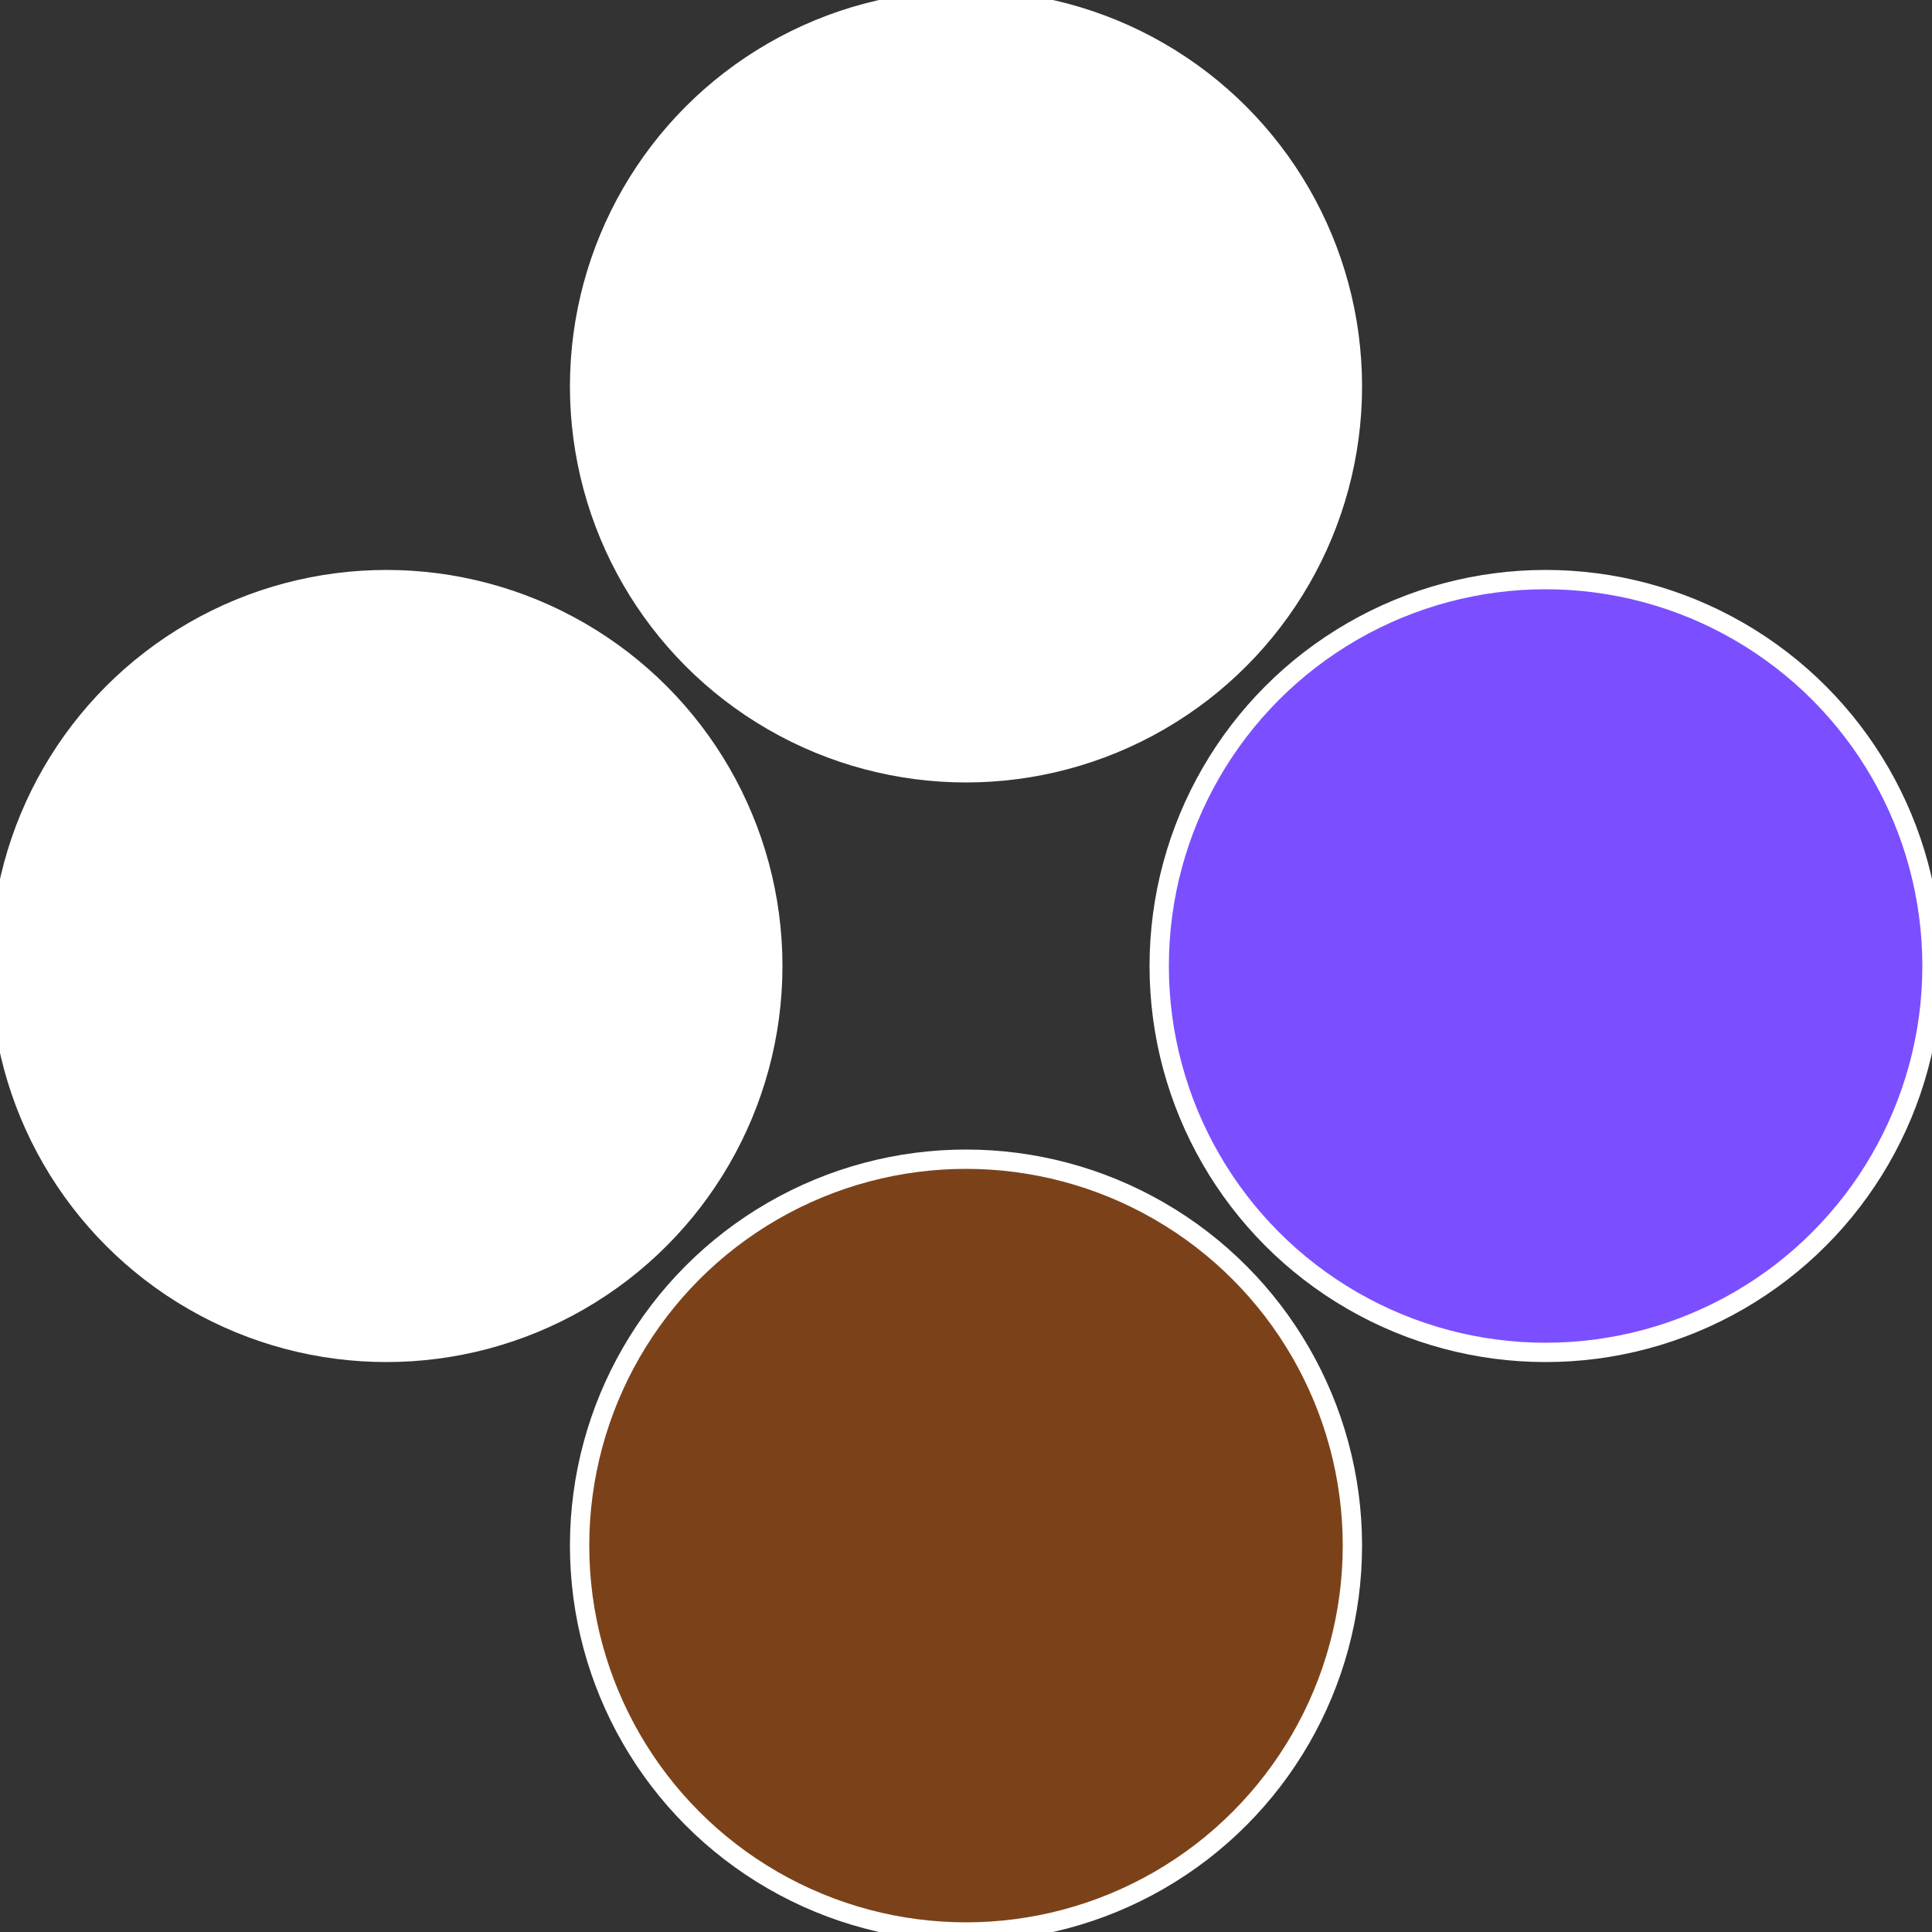 <?xml version="1.0" standalone="no"?>
<svg width="500" height="500" viewBox="-1 -1 2 2" xmlns="http://www.w3.org/2000/svg">
 
                <rect x="-1" y="-1" width="2" height="2" fill="#333333" stroke="none"/>
 
                <circle cx="0.6" cy="0" r="0.4" fill="#7b4fffffffffffff9b4ffffffffffffff13" stroke="#fff" stroke-width="1%" />
             
                <circle cx="3.6739403974421E-17" cy="0.6" r="0.4" fill="#7b421afffffffffffff9b4" stroke="#fff" stroke-width="1%" />
             
                <circle cx="-0.6" cy="7.3478807948841E-17" r="0.4" fill="#fffffffffffff9b47b421a" stroke="#fff" stroke-width="1%" />
             
                <circle cx="-1.1021821192326E-16" cy="-0.6" r="0.4" fill="#fffffffffffff9b4ffffffffffffff4e7b4" stroke="#fff" stroke-width="1%" />
            </svg>
